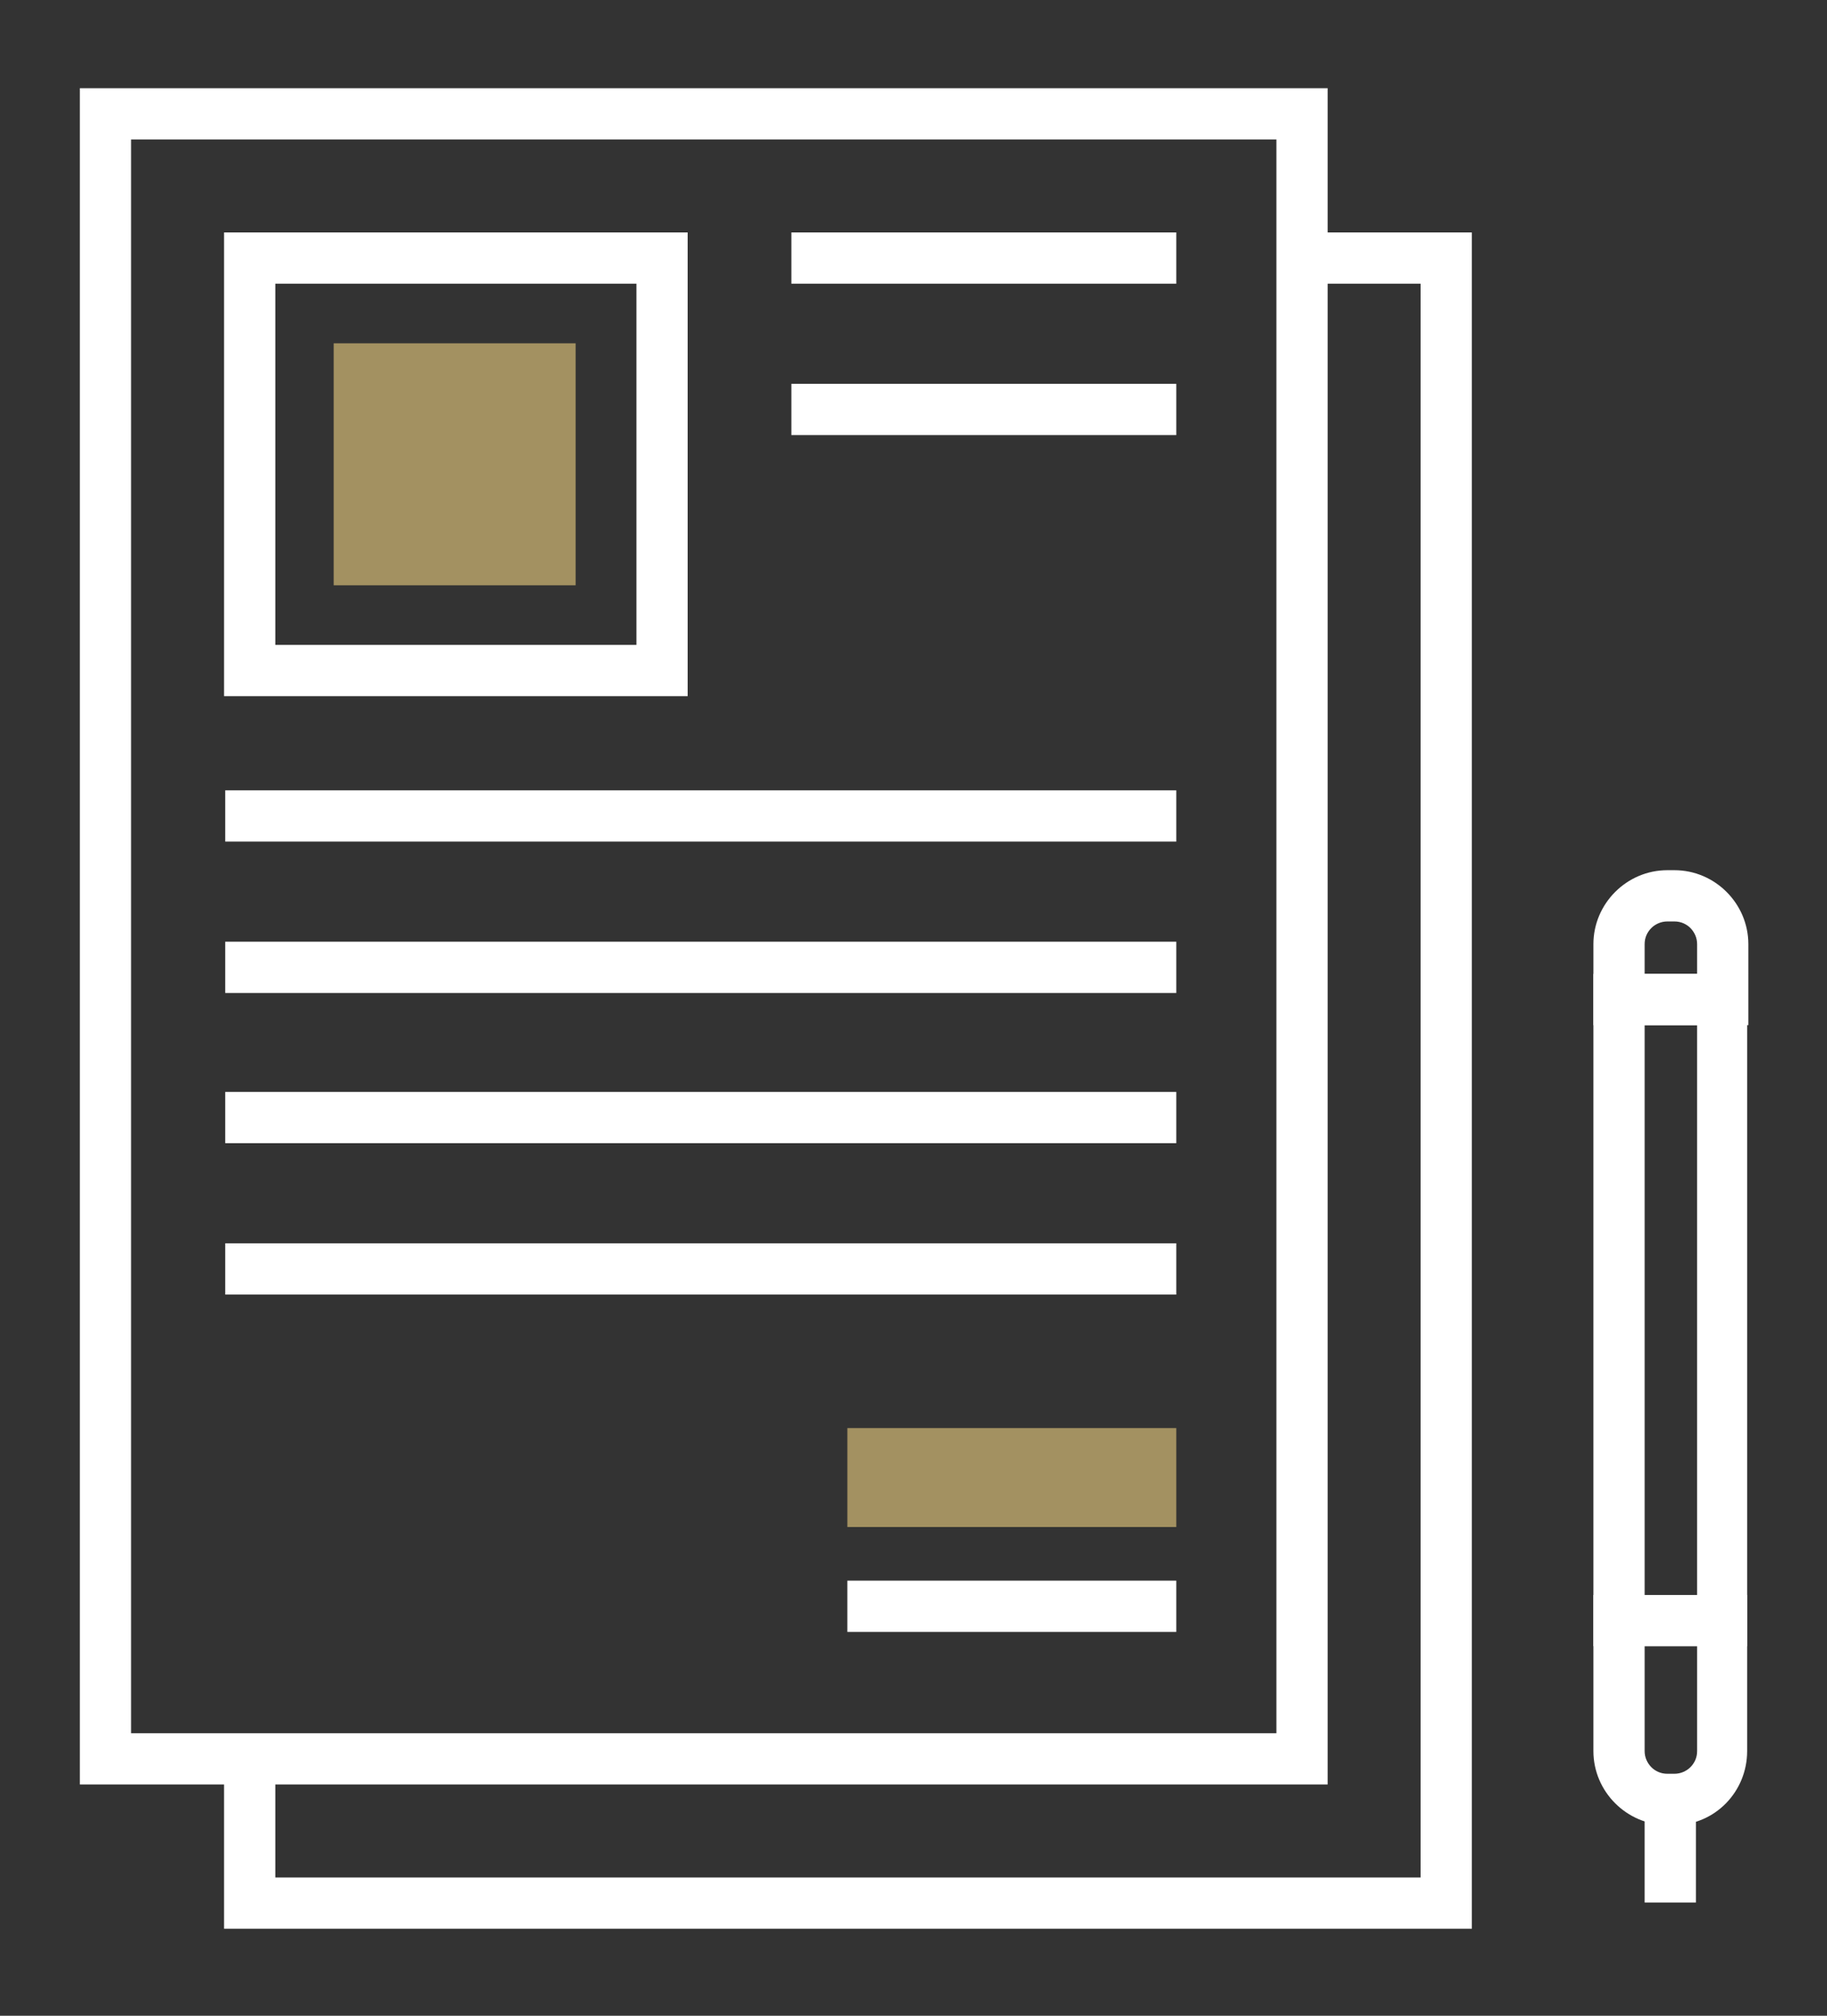 <?xml version="1.0" encoding="utf-8"?>
<!-- Generator: Adobe Illustrator 26.0.3, SVG Export Plug-In . SVG Version: 6.00 Build 0)  -->
<svg version="1.1" id="Icon_Set" xmlns="http://www.w3.org/2000/svg" xmlns:xlink="http://www.w3.org/1999/xlink" x="0px" y="0px" viewBox="0 0 153.3 169.1" style="enable-background:new 0 0 153.3 169.1;" xml:space="preserve">
  <rect x="0" y="0" width="153.3" height="169.1" fill="#333333" stroke="none"/>
  <style type="text/css">
	.st0{fill:#FFFFFF;}
	.st1{fill:#A39161;}
</style>
  <g>
    <g>
      <g>
        <g>
          <g>
            <g>
              <path class="st0" d="M111.4,149.7H6.7V7.4h104.7C111.4,7.4,111.4,149.7,111.4,149.7z M11,145.4h96.1V11.7H11V145.4z" />
            </g>
          </g>
        </g>
      </g>
      <g>
        <g>
          <g>
            <g>
              <polygon class="st0" points="123.5,161.8 18.8,161.8 18.8,147.5 23.1,147.5 23.1,157.5 119.2,157.5 119.2,23.8 109.2,23.8 
							109.2,19.5 123.5,19.5 						" />
            </g>
          </g>
        </g>
      </g>
      <g>
        <g>
          <g>
            <g>
              <path class="st0" d="M57.6,58.4H18.8V19.5h38.9v38.9H57.6z M23.1,54.1h30.3V23.8H23.1V54.1z" />
            </g>
          </g>
        </g>
      </g>
      <g>
        <g>
          <g>
            <g>
              <rect x="28" y="28.8" class="st1" width="20.3" height="20.3" />
            </g>
          </g>
        </g>
      </g>
      <g>
        <g>
          <g>
            <g>
              <rect x="18.9" y="66.3" class="st0" width="79.8" height="4.3" />
            </g>
          </g>
        </g>
      </g>
      <g>
        <g>
          <g>
            <g>
              <rect x="18.9" y="79" class="st0" width="79.8" height="4.3" />
            </g>
          </g>
        </g>
      </g>
      <g>
        <g>
          <g>
            <g>
              <rect x="18.9" y="91.6" class="st0" width="79.8" height="4.3" />
            </g>
          </g>
        </g>
      </g>
      <g>
        <g>
          <g>
            <g>
              <rect x="66.4" y="19.5" class="st0" width="32.3" height="4.3" />
            </g>
          </g>
        </g>
      </g>
      <g>
        <g>
          <g>
            <g>
              <rect x="66.4" y="32.2" class="st0" width="32.3" height="4.3" />
            </g>
          </g>
        </g>
      </g>
      <g>
        <g>
          <g>
            <g>
              <rect x="18.9" y="104.3" class="st0" width="79.8" height="4.3" />
            </g>
          </g>
        </g>
      </g>
      <g>
        <g>
          <g>
            <g>
              <rect x="71.1" y="132.6" class="st0" width="27.6" height="4.3" />
            </g>
          </g>
        </g>
      </g>
      <g>
        <g>
          <g>
            <g>
              <rect x="71.1" y="119.8" class="st1" width="27.6" height="8.3" />
            </g>
          </g>
        </g>
      </g>
    </g>
    <g>
      <g>
        <g>
          <g>
            <g>
              <path class="st0" d="M146.6,138.1h-12.9V81.7h12.9V138.1z M138,133.8h4.4V86H138V133.8z" />
            </g>
          </g>
        </g>
      </g>
      <g>
        <g>
          <g>
            <g>
              <path class="st0" d="M140.5,153.1h-0.6c-3.4,0-6.2-2.8-6.2-6.2v-13.1h12.9v13.1C146.6,150.3,143.9,153.1,140.5,153.1z
							 M138,138.1v8.8c0,1,0.8,1.9,1.9,1.9h0.6c1,0,1.9-0.8,1.9-1.9v-8.8H138z" />
            </g>
          </g>
        </g>
      </g>
      <g>
        <g>
          <g>
            <g>
              <rect x="138" y="150.9" class="st0" width="4.3" height="8.7" />
            </g>
          </g>
        </g>
      </g>
      <g>
        <g>
          <g>
            <g>
              <path class="st0" d="M146.6,86h-12.9v-6.8c0-3.4,2.8-6.2,6.2-6.2h0.6c3.4,0,6.2,2.8,6.2,6.2V86H146.6z M138,81.7h4.4v-2.5
							c0-1-0.8-1.9-1.9-1.9h-0.6c-1,0-1.9,0.8-1.9,1.9V81.7z" />
            </g>
          </g>
        </g>
      </g>
    </g>
  </g>
</svg>